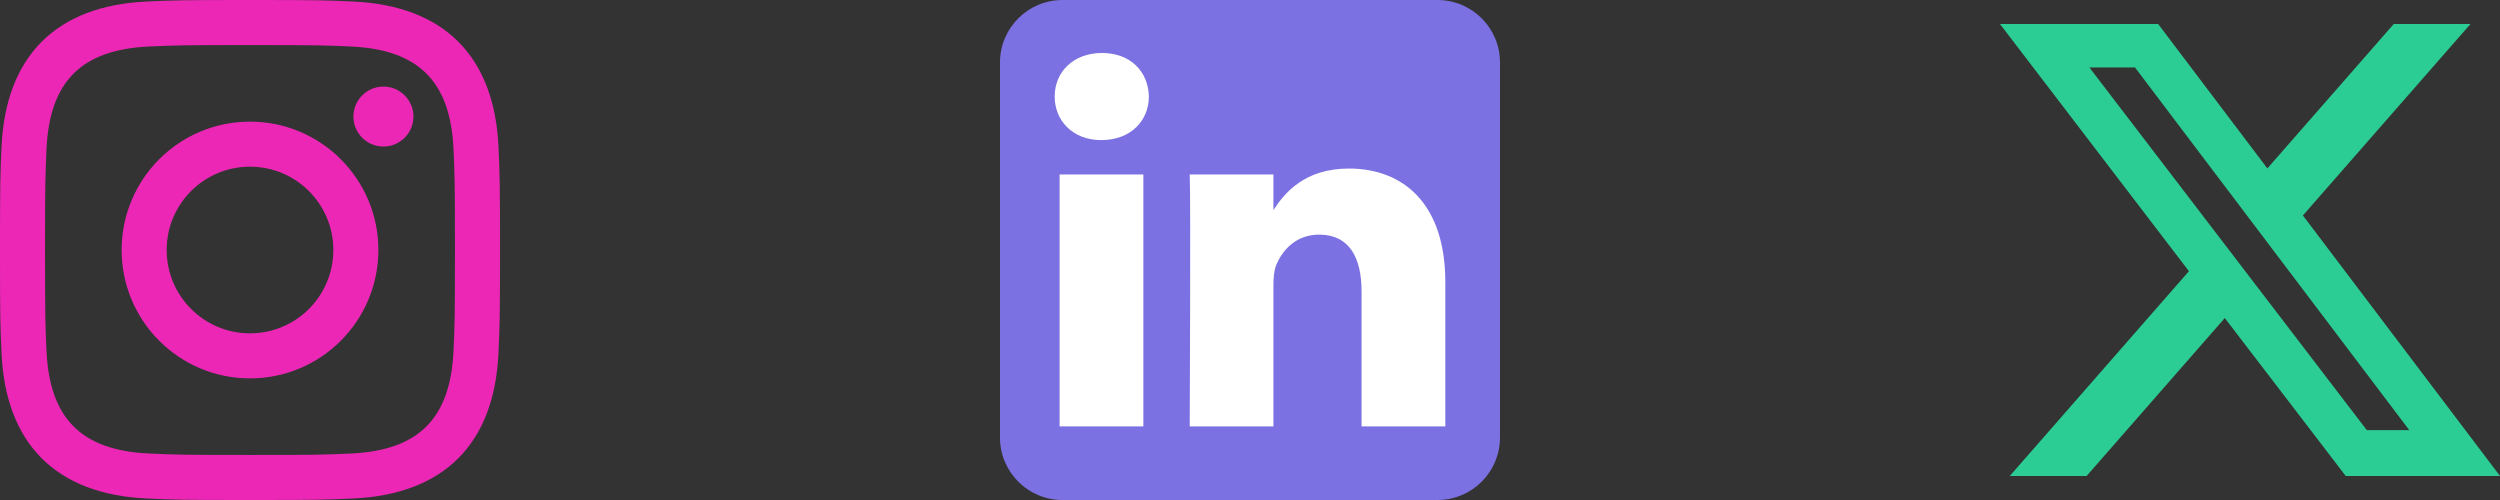 <?xml version="1.0" encoding="utf-8"?>
<svg xmlns="http://www.w3.org/2000/svg" fill="none" height="100%" overflow="visible" preserveAspectRatio="none" style="display: block;" viewBox="0 0 67.949 13.59" width="100%">
<rect x="0" y="0" width="67.949" height="13.59" fill="#333333" stroke="none"/>
<g id="Social links">
<g clip-path="url(#clip0_0_8)" id="Social link 1">
<path d="M6.795 1.225C8.609 1.225 8.824 1.231 9.541 1.264C11.383 1.348 12.243 2.222 12.326 4.05C12.359 4.766 12.366 4.981 12.366 6.795C12.366 8.61 12.359 8.825 12.326 9.541C12.242 11.367 11.384 12.243 9.541 12.326C8.824 12.359 8.61 12.366 6.795 12.366C4.981 12.366 4.765 12.359 4.049 12.326C2.203 12.242 1.348 11.364 1.264 9.54C1.231 8.824 1.224 8.61 1.224 6.795C1.224 4.981 1.232 4.766 1.264 4.049C1.348 2.222 2.206 1.348 4.049 1.264C4.766 1.231 4.981 1.225 6.795 1.225ZM6.795 -9.76563e-05C4.949 -9.76563e-05 4.718 0.008 3.994 0.041C1.526 0.154 0.155 1.523 0.041 3.993C0.008 4.718 0 4.949 0 6.795C0 8.64 0.008 8.872 0.041 9.597C0.154 12.064 1.523 13.436 3.993 13.549C4.718 13.582 4.949 13.59 6.795 13.59C8.64 13.59 8.872 13.582 9.597 13.549C12.062 13.436 13.437 12.066 13.548 9.597C13.582 8.872 13.59 8.64 13.59 6.795C13.59 4.949 13.582 4.718 13.549 3.994C13.438 1.528 12.067 0.154 9.597 0.041C8.872 0.008 8.64 -9.76563e-05 6.795 -9.76563e-05ZM6.795 3.306C4.868 3.306 3.306 4.868 3.306 6.795C3.306 8.722 4.868 10.284 6.795 10.284C8.722 10.284 10.284 8.722 10.284 6.795C10.284 4.868 8.722 3.306 6.795 3.306ZM6.795 9.06C5.544 9.06 4.53 8.046 4.53 6.795C4.53 5.544 5.544 4.53 6.795 4.53C8.046 4.53 9.06 5.544 9.06 6.795C9.06 8.046 8.046 9.06 6.795 9.06ZM10.422 2.353C9.971 2.353 9.606 2.718 9.606 3.168C9.606 3.618 9.971 3.983 10.422 3.983C10.872 3.983 11.237 3.618 11.237 3.168C11.237 2.718 10.872 2.353 10.422 2.353Z" fill="#EC27B6" id="Vector"/>
</g>
<g clip-path="url(#clip1_0_8)" id="Social link 2">
<g id="Vector_2">
<path clip-rule="evenodd" d="M40.769 1.699C40.769 0.761 40.008 -4.88281e-05 39.07 -4.88281e-05H28.878C27.941 -4.88281e-05 27.179 0.761 27.179 1.699V11.891C27.179 12.829 27.941 13.59 28.878 13.59H39.07C40.008 13.59 40.769 12.829 40.769 11.891V1.699Z" fill="#7B71E2" fill-rule="evenodd"/>
<path d="M31.076 4.742H28.8V11.589H31.076V4.742Z" fill="white"/>
<path d="M29.953 1.44C29.175 1.44 28.666 1.952 28.666 2.624C28.666 3.28 29.159 3.807 29.923 3.807H29.938C30.732 3.807 31.226 3.28 31.226 2.624C31.211 1.952 30.732 1.44 29.953 1.44Z" fill="white"/>
<path d="M36.663 4.581C35.455 4.581 34.914 5.245 34.611 5.711V4.742H32.336C32.366 5.384 32.336 11.589 32.336 11.589H34.611V7.765C34.611 7.56 34.626 7.356 34.686 7.209C34.851 6.801 35.225 6.377 35.854 6.377C36.677 6.377 37.007 7.005 37.007 7.925V11.589H39.283V7.662C39.283 5.559 38.16 4.581 36.663 4.581Z" fill="white"/>
</g>
</g>
<g clip-path="url(#clip2_0_8)" id="Social link 3">
<path d="M65.061 0.653H67.146L62.592 5.856L67.949 12.937H63.756L60.469 8.644L56.713 12.937H54.625L59.494 7.371L54.359 0.653H58.658L61.626 4.577L65.061 0.653ZM64.329 11.691H65.483L58.029 1.834H56.789L64.329 11.691Z" fill="#2BCD94" id="Vector_3"/>
</g>
</g>
<defs>
<clipPath id="clip0_0_8">
<rect fill="white" height="13.59" width="13.59"/>
</clipPath>
<clipPath id="clip1_0_8">
<rect fill="white" height="13.59" transform="translate(27.18 4.88281e-05)" width="13.59"/>
</clipPath>
<clipPath id="clip2_0_8">
<rect fill="white" height="13.59" transform="translate(54.359 4.88281e-05)" width="13.59"/>
</clipPath>
</defs>
</svg>